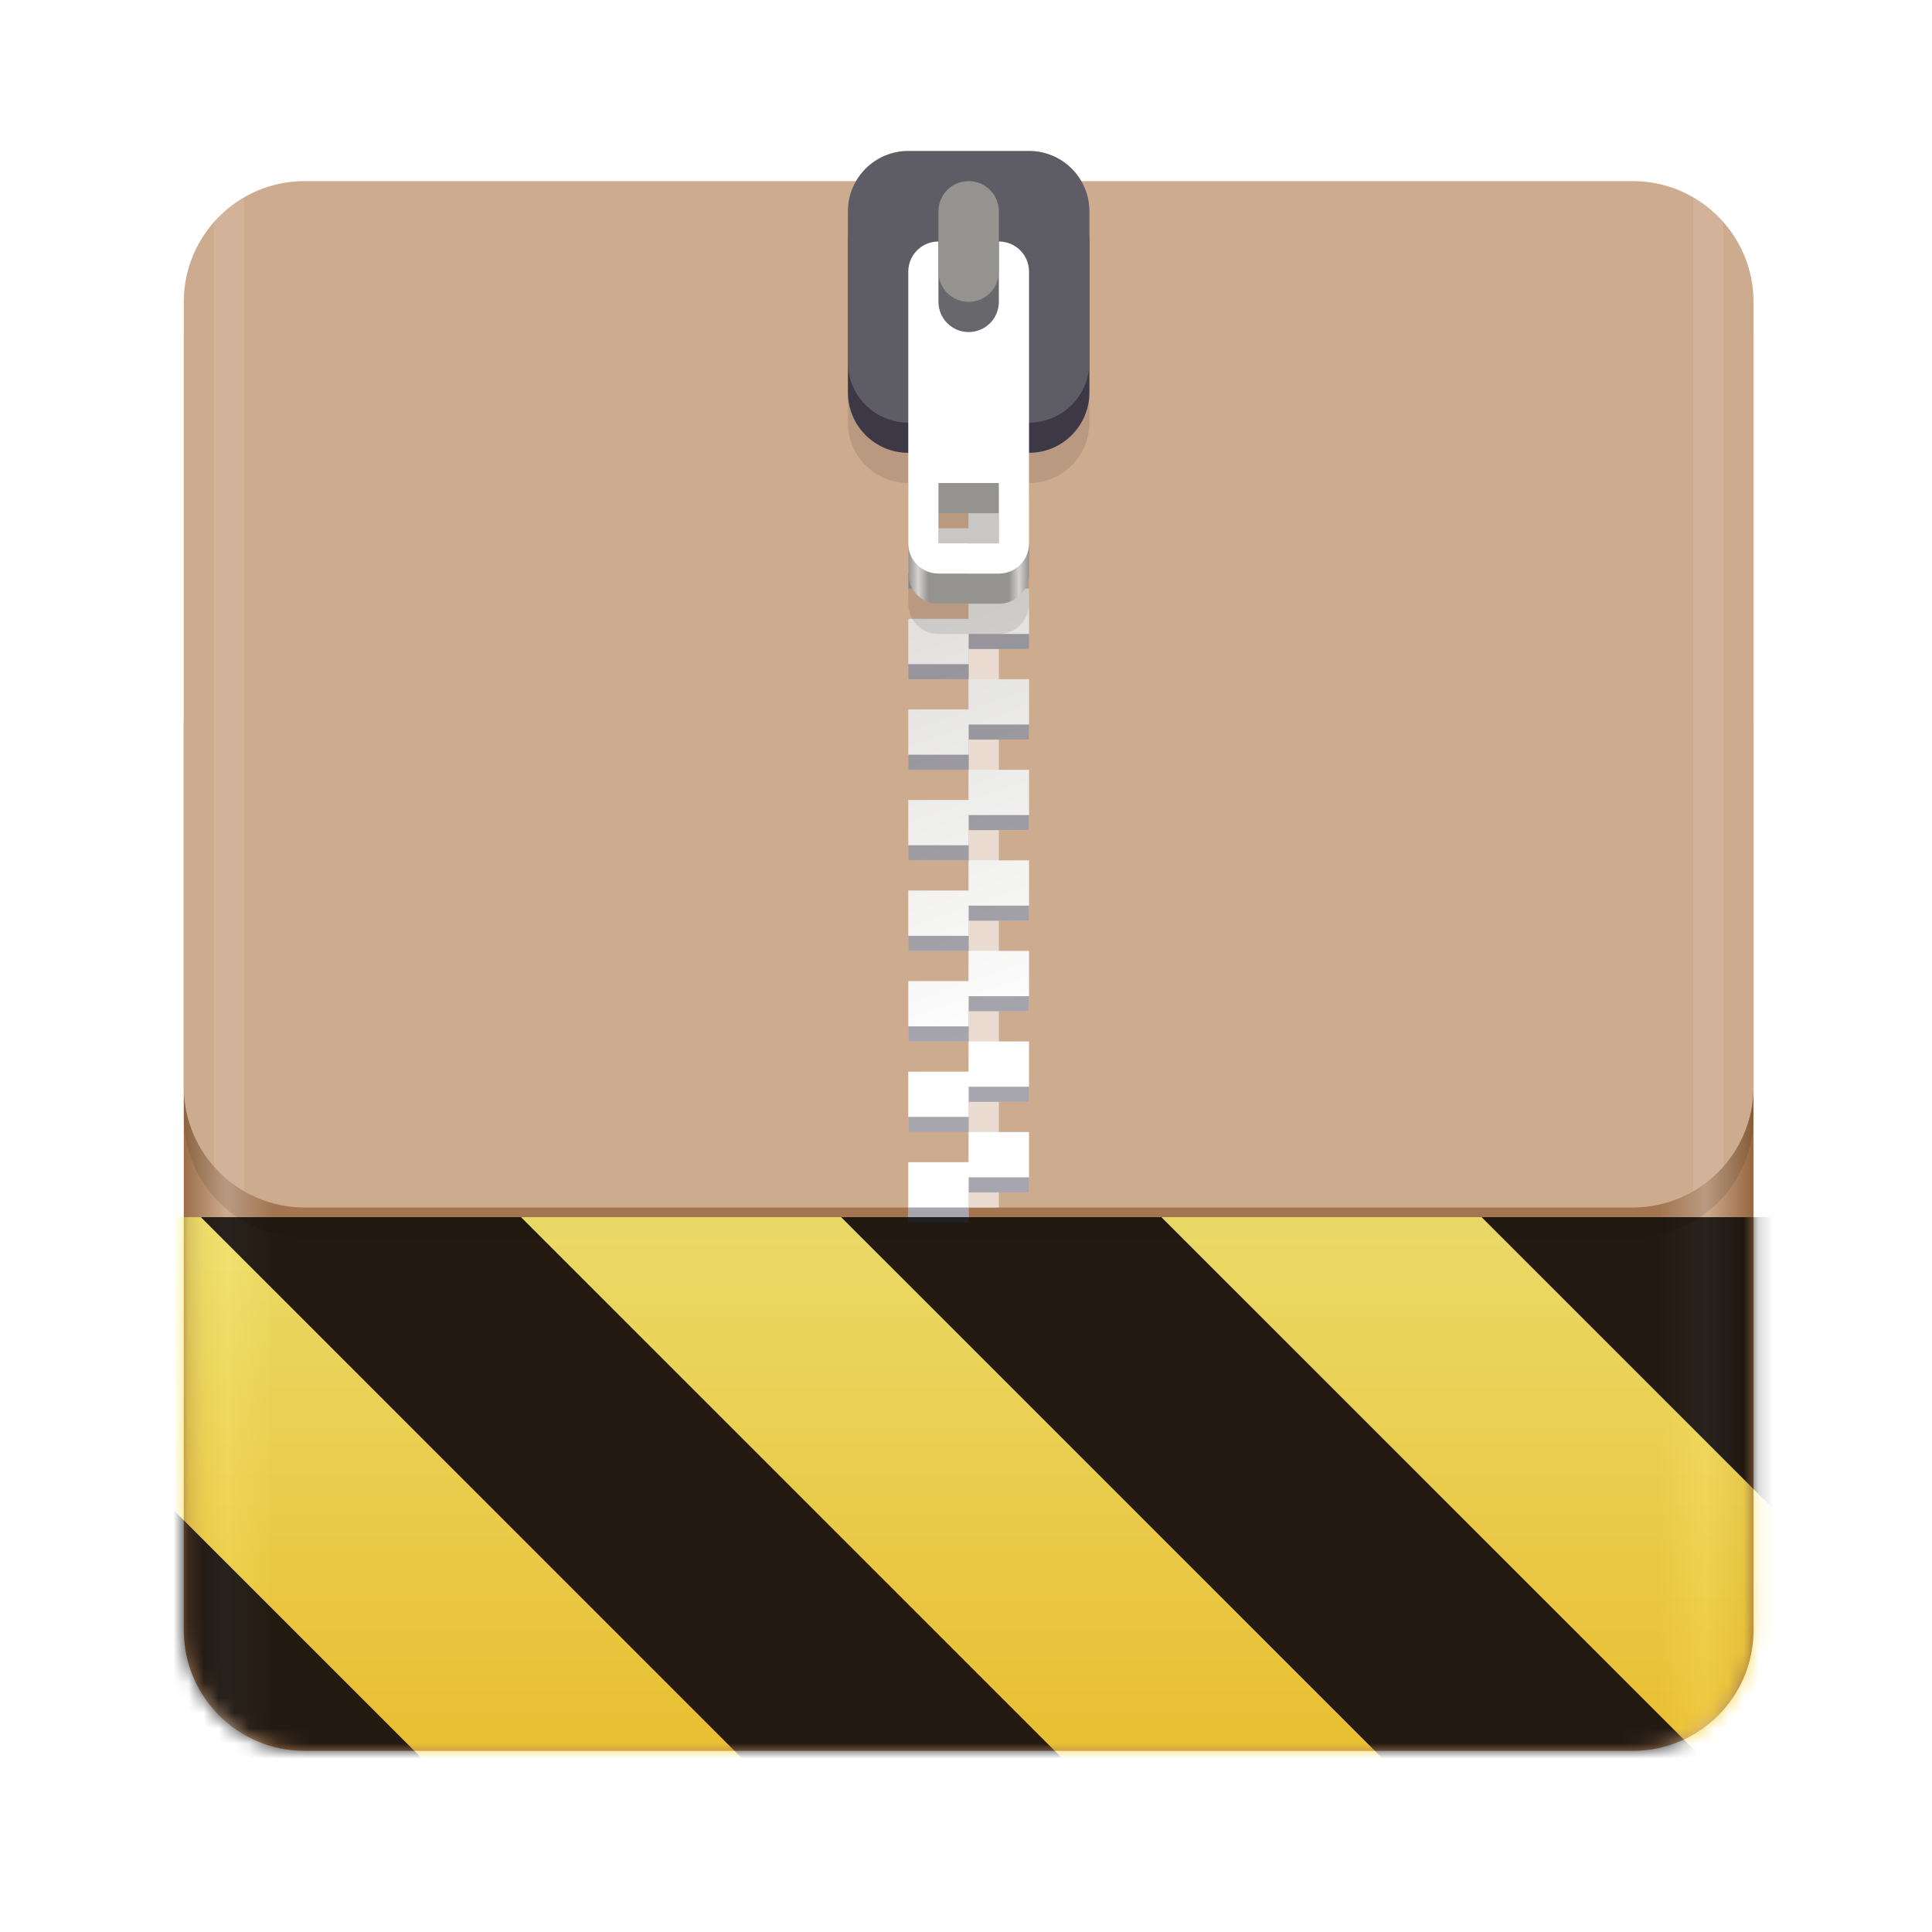 <?xml version="1.0" encoding="UTF-8"?>
<svg xmlns="http://www.w3.org/2000/svg" xmlns:xlink="http://www.w3.org/1999/xlink" width="128px" height="128px" viewBox="0 0 128 128" version="1.1">
<defs>
<linearGradient id="linear0" gradientUnits="userSpaceOnUse" x1="11.823" y1="268" x2="115.823" y2="268" gradientTransform="matrix(1,0,0,1,0.177,-172)">
<stop offset="0" style="stop-color:rgb(59.608%,41.569%,26.667%);stop-opacity:1;"/>
<stop offset="0.029" style="stop-color:rgb(80.392%,67.059%,56.078%);stop-opacity:1;"/>
<stop offset="0.058" style="stop-color:rgb(70.98%,51.373%,35.294%);stop-opacity:1;"/>
<stop offset="0.942" style="stop-color:rgb(70.98%,51.373%,35.294%);stop-opacity:1;"/>
<stop offset="0.971" style="stop-color:rgb(80.392%,67.059%,56.078%);stop-opacity:1;"/>
<stop offset="1" style="stop-color:rgb(59.608%,41.569%,26.667%);stop-opacity:1;"/>
</linearGradient>
<filter id="alpha" filterUnits="objectBoundingBox" x="0%" y="0%" width="100%" height="100%">
  <feColorMatrix type="matrix" in="SourceGraphic" values="0 0 0 0 1 0 0 0 0 1 0 0 0 0 1 0 0 0 1 0"/>
</filter>
<mask id="mask0">
  <g filter="url(#alpha)">
<rect x="0" y="0" width="128" height="128" style="fill:rgb(0%,0%,0%);fill-opacity:0.1;stroke:none;"/>
  </g>
</mask>
<clipPath id="clip1">
  <rect x="0" y="0" width="192" height="152"/>
</clipPath>
<g id="surface7808" clip-path="url(#clip1)">
<path style=" stroke:none;fill-rule:nonzero;fill:rgb(0%,0%,0%);fill-opacity:1;" d="M 20.176 14 L 108.176 14 C 112.594 14 116.176 17.582 116.176 22 L 116.176 74 C 116.176 78.418 112.594 82 108.176 82 L 20.176 82 C 15.758 82 12.176 78.418 12.176 74 L 12.176 22 C 12.176 17.582 15.758 14 20.176 14 Z M 20.176 14 "/>
</g>
<linearGradient id="linear1" gradientUnits="userSpaceOnUse" x1="70.586" y1="53.255" x2="60" y2="23" gradientTransform="matrix(1,0,0,1,0.177,15)">
<stop offset="0" style="stop-color:rgb(100%,100%,100%);stop-opacity:1;"/>
<stop offset="1" style="stop-color:rgb(87.059%,86.667%,85.49%);stop-opacity:1;"/>
</linearGradient>
<mask id="mask1">
  <g filter="url(#alpha)">
<rect x="0" y="0" width="128" height="128" style="fill:rgb(0%,0%,0%);fill-opacity:0.4;stroke:none;"/>
  </g>
</mask>
<clipPath id="clip2">
  <rect x="0" y="0" width="192" height="152"/>
</clipPath>
<g id="surface7811" clip-path="url(#clip2)">
<path style=" stroke:none;fill-rule:nonzero;fill:rgb(14.118%,12.157%,19.216%);fill-opacity:1;" d="M 64.176 24 L 64.176 25 L 68.176 25 L 68.176 24 Z M 60.176 26 L 60.176 27 L 64.176 27 L 64.176 26 Z M 64.176 30 L 64.176 31 L 68.176 31 L 68.176 30 Z M 60.176 32 L 60.176 33 L 64.176 33 L 64.176 32 Z M 64.176 36 L 64.176 37 L 68.176 37 L 68.176 36 Z M 60.176 38 L 60.176 39 L 64.176 39 L 64.176 38 Z M 64.176 42 L 64.176 43 L 68.176 43 L 68.176 42 Z M 60.176 44 L 60.176 45 L 64.176 45 L 64.176 44 Z M 64.176 48 L 64.176 49 L 68.176 49 L 68.176 48 Z M 60.176 50 L 60.176 51 L 64.176 51 L 64.176 50 Z M 64.176 54 L 64.176 55 L 68.176 55 L 68.176 54 Z M 60.176 56 L 60.176 57 L 64.176 57 L 64.176 56 Z M 64.176 60 L 64.176 61 L 68.176 61 L 68.176 60 Z M 60.176 62 L 60.176 63 L 64.176 63 L 64.176 62 Z M 64.176 66 L 64.176 67 L 68.176 67 L 68.176 66 Z M 60.176 68 L 60.176 69 L 64.176 69 L 64.176 68 Z M 64.176 72 L 64.176 73 L 68.176 73 L 68.176 72 Z M 60.176 74 L 60.176 75 L 64.176 75 L 64.176 74 Z M 64.176 78 L 64.176 79 L 68.176 79 L 68.176 78 Z M 60.176 80 L 60.176 81 L 64.176 81 L 64.176 80 Z M 60.176 80 "/>
</g>
<mask id="mask2">
  <g filter="url(#alpha)">
<rect x="0" y="0" width="128" height="128" style="fill:rgb(0%,0%,0%);fill-opacity:0.1;stroke:none;"/>
  </g>
</mask>
<clipPath id="clip3">
  <rect x="0" y="0" width="192" height="152"/>
</clipPath>
<g id="surface7814" clip-path="url(#clip3)">
<path style=" stroke:none;fill-rule:nonzero;fill:rgb(0%,0%,0%);fill-opacity:1;" d="M 60.176 14 C 57.961 14 56.176 15.785 56.176 18 L 56.176 28 C 56.176 30.215 57.961 32 60.176 32 L 60.176 40 C 60.176 41.109 61.07 42 62.176 42 L 66.176 42 C 67.285 42 68.176 41.109 68.176 40 L 68.176 32 C 70.395 32 72.176 30.215 72.176 28 L 72.176 18 C 72.176 15.785 70.395 14 68.176 14 Z M 62.176 36 L 66.176 36 L 66.176 40 L 62.176 40 Z M 62.176 36 "/>
</g>
<linearGradient id="linear2" gradientUnits="userSpaceOnUse" x1="60" y1="268" x2="68" y2="268" gradientTransform="matrix(1,0,0,1,0.177,-238)">
<stop offset="0" style="stop-color:rgb(58.039%,57.647%,56.471%);stop-opacity:1;"/>
<stop offset="0.083" style="stop-color:rgb(83.529%,82.745%,81.176%);stop-opacity:1;"/>
<stop offset="0.167" style="stop-color:rgb(58.039%,57.647%,56.471%);stop-opacity:1;"/>
<stop offset="0.833" style="stop-color:rgb(58.039%,57.647%,56.471%);stop-opacity:1;"/>
<stop offset="0.917" style="stop-color:rgb(83.529%,82.745%,81.176%);stop-opacity:1;"/>
<stop offset="1" style="stop-color:rgb(58.039%,57.647%,56.471%);stop-opacity:1;"/>
</linearGradient>
<mask id="mask3">
  <g filter="url(#alpha)">
<rect x="0" y="0" width="128" height="128" style="fill:rgb(0%,0%,0%);fill-opacity:0.1;stroke:none;"/>
  </g>
</mask>
<clipPath id="clip4">
  <rect x="0" y="0" width="192" height="152"/>
</clipPath>
<g id="surface7817" clip-path="url(#clip4)">
<path style=" stroke:none;fill-rule:nonzero;fill:rgb(100%,100%,100%);fill-opacity:1;" d="M 16.176 13.074 C 15.422 13.508 14.75 14.062 14.176 14.711 L 14.176 77.289 C 14.75 77.938 15.422 78.492 16.176 78.926 Z M 16.176 13.074 "/>
</g>
<mask id="mask4">
  <g filter="url(#alpha)">
<rect x="0" y="0" width="128" height="128" style="fill:rgb(0%,0%,0%);fill-opacity:0.1;stroke:none;"/>
  </g>
</mask>
<clipPath id="clip5">
  <rect x="0" y="0" width="192" height="152"/>
</clipPath>
<g id="surface7820" clip-path="url(#clip5)">
<path style=" stroke:none;fill-rule:nonzero;fill:rgb(100%,100%,100%);fill-opacity:1;" d="M 112.176 13.074 L 112.176 78.926 C 112.934 78.492 113.605 77.938 114.176 77.285 L 114.176 14.715 C 113.605 14.062 112.934 13.508 112.176 13.074 Z M 112.176 13.074 "/>
</g>
<linearGradient id="linear3" gradientUnits="userSpaceOnUse" x1="11.823" y1="268" x2="115.823" y2="268" gradientTransform="matrix(1,0,0,1,0.177,-172)">
<stop offset="0" style="stop-color:rgb(59.608%,41.569%,26.667%);stop-opacity:1;"/>
<stop offset="0.029" style="stop-color:rgb(80.392%,67.059%,56.078%);stop-opacity:1;"/>
<stop offset="0.058" style="stop-color:rgb(70.98%,51.373%,35.294%);stop-opacity:1;"/>
<stop offset="0.942" style="stop-color:rgb(70.98%,51.373%,35.294%);stop-opacity:1;"/>
<stop offset="0.971" style="stop-color:rgb(80.392%,67.059%,56.078%);stop-opacity:1;"/>
<stop offset="1" style="stop-color:rgb(59.608%,41.569%,26.667%);stop-opacity:1;"/>
</linearGradient>
<mask id="mask6">
  <g filter="url(#alpha)">
<rect x="0" y="0" width="128" height="128" style="fill:rgb(0%,0%,0%);fill-opacity:0.1;stroke:none;"/>
  </g>
</mask>
<clipPath id="clip8">
  <rect x="0" y="0" width="192" height="152"/>
</clipPath>
<g id="surface7808" clip-path="url(#clip8)">
<path style=" stroke:none;fill-rule:nonzero;fill:rgb(0%,0%,0%);fill-opacity:1;" d="M 20.176 14 L 108.176 14 C 112.594 14 116.176 17.582 116.176 22 L 116.176 74 C 116.176 78.418 112.594 82 108.176 82 L 20.176 82 C 15.758 82 12.176 78.418 12.176 74 L 12.176 22 C 12.176 17.582 15.758 14 20.176 14 Z M 20.176 14 "/>
</g>
<linearGradient id="linear4" gradientUnits="userSpaceOnUse" x1="70.586" y1="53.255" x2="60" y2="23" gradientTransform="matrix(1,0,0,1,0.177,15)">
<stop offset="0" style="stop-color:rgb(100%,100%,100%);stop-opacity:1;"/>
<stop offset="1" style="stop-color:rgb(87.059%,86.667%,85.49%);stop-opacity:1;"/>
</linearGradient>
<mask id="mask7">
  <g filter="url(#alpha)">
<rect x="0" y="0" width="128" height="128" style="fill:rgb(0%,0%,0%);fill-opacity:0.4;stroke:none;"/>
  </g>
</mask>
<clipPath id="clip9">
  <rect x="0" y="0" width="192" height="152"/>
</clipPath>
<g id="surface7811" clip-path="url(#clip9)">
<path style=" stroke:none;fill-rule:nonzero;fill:rgb(14.118%,12.157%,19.216%);fill-opacity:1;" d="M 64.176 24 L 64.176 25 L 68.176 25 L 68.176 24 Z M 60.176 26 L 60.176 27 L 64.176 27 L 64.176 26 Z M 64.176 30 L 64.176 31 L 68.176 31 L 68.176 30 Z M 60.176 32 L 60.176 33 L 64.176 33 L 64.176 32 Z M 64.176 36 L 64.176 37 L 68.176 37 L 68.176 36 Z M 60.176 38 L 60.176 39 L 64.176 39 L 64.176 38 Z M 64.176 42 L 64.176 43 L 68.176 43 L 68.176 42 Z M 60.176 44 L 60.176 45 L 64.176 45 L 64.176 44 Z M 64.176 48 L 64.176 49 L 68.176 49 L 68.176 48 Z M 60.176 50 L 60.176 51 L 64.176 51 L 64.176 50 Z M 64.176 54 L 64.176 55 L 68.176 55 L 68.176 54 Z M 60.176 56 L 60.176 57 L 64.176 57 L 64.176 56 Z M 64.176 60 L 64.176 61 L 68.176 61 L 68.176 60 Z M 60.176 62 L 60.176 63 L 64.176 63 L 64.176 62 Z M 64.176 66 L 64.176 67 L 68.176 67 L 68.176 66 Z M 60.176 68 L 60.176 69 L 64.176 69 L 64.176 68 Z M 64.176 72 L 64.176 73 L 68.176 73 L 68.176 72 Z M 60.176 74 L 60.176 75 L 64.176 75 L 64.176 74 Z M 64.176 78 L 64.176 79 L 68.176 79 L 68.176 78 Z M 60.176 80 L 60.176 81 L 64.176 81 L 64.176 80 Z M 60.176 80 "/>
</g>
<mask id="mask8">
  <g filter="url(#alpha)">
<rect x="0" y="0" width="128" height="128" style="fill:rgb(0%,0%,0%);fill-opacity:0.1;stroke:none;"/>
  </g>
</mask>
<clipPath id="clip10">
  <rect x="0" y="0" width="192" height="152"/>
</clipPath>
<g id="surface7814" clip-path="url(#clip10)">
<path style=" stroke:none;fill-rule:nonzero;fill:rgb(0%,0%,0%);fill-opacity:1;" d="M 60.176 14 C 57.961 14 56.176 15.785 56.176 18 L 56.176 28 C 56.176 30.215 57.961 32 60.176 32 L 60.176 40 C 60.176 41.109 61.07 42 62.176 42 L 66.176 42 C 67.285 42 68.176 41.109 68.176 40 L 68.176 32 C 70.395 32 72.176 30.215 72.176 28 L 72.176 18 C 72.176 15.785 70.395 14 68.176 14 Z M 62.176 36 L 66.176 36 L 66.176 40 L 62.176 40 Z M 62.176 36 "/>
</g>
<linearGradient id="linear5" gradientUnits="userSpaceOnUse" x1="60" y1="268" x2="68" y2="268" gradientTransform="matrix(1,0,0,1,0.177,-238)">
<stop offset="0" style="stop-color:rgb(58.039%,57.647%,56.471%);stop-opacity:1;"/>
<stop offset="0.083" style="stop-color:rgb(83.529%,82.745%,81.176%);stop-opacity:1;"/>
<stop offset="0.167" style="stop-color:rgb(58.039%,57.647%,56.471%);stop-opacity:1;"/>
<stop offset="0.833" style="stop-color:rgb(58.039%,57.647%,56.471%);stop-opacity:1;"/>
<stop offset="0.917" style="stop-color:rgb(83.529%,82.745%,81.176%);stop-opacity:1;"/>
<stop offset="1" style="stop-color:rgb(58.039%,57.647%,56.471%);stop-opacity:1;"/>
</linearGradient>
<mask id="mask9">
  <g filter="url(#alpha)">
<rect x="0" y="0" width="128" height="128" style="fill:rgb(0%,0%,0%);fill-opacity:0.1;stroke:none;"/>
  </g>
</mask>
<clipPath id="clip11">
  <rect x="0" y="0" width="192" height="152"/>
</clipPath>
<g id="surface7817" clip-path="url(#clip11)">
<path style=" stroke:none;fill-rule:nonzero;fill:rgb(100%,100%,100%);fill-opacity:1;" d="M 16.176 13.074 C 15.422 13.508 14.75 14.062 14.176 14.711 L 14.176 77.289 C 14.75 77.938 15.422 78.492 16.176 78.926 Z M 16.176 13.074 "/>
</g>
<mask id="mask10">
  <g filter="url(#alpha)">
<rect x="0" y="0" width="128" height="128" style="fill:rgb(0%,0%,0%);fill-opacity:0.1;stroke:none;"/>
  </g>
</mask>
<clipPath id="clip12">
  <rect x="0" y="0" width="192" height="152"/>
</clipPath>
<g id="surface7820" clip-path="url(#clip12)">
<path style=" stroke:none;fill-rule:nonzero;fill:rgb(100%,100%,100%);fill-opacity:1;" d="M 112.176 13.074 L 112.176 78.926 C 112.934 78.492 113.605 77.938 114.176 77.285 L 114.176 14.715 C 113.605 14.062 112.934 13.508 112.176 13.074 Z M 112.176 13.074 "/>
</g>
<clipPath id="clip7">
  <rect x="0" y="0" width="128" height="128"/>
</clipPath>
<g id="surface7841" clip-path="url(#clip7)">
<path style=" stroke:none;fill-rule:nonzero;fill:url(#linear3);" d="M 20.176 40 L 108.176 40 C 112.594 40 116.176 43.582 116.176 48 L 116.176 108 C 116.176 112.418 112.594 116 108.176 116 L 20.176 116 C 15.758 116 12.176 112.418 12.176 108 L 12.176 48 C 12.176 43.582 15.758 40 20.176 40 Z M 20.176 40 "/>
<use xlink:href="#surface7808" mask="url(#mask6)"/>
<path style=" stroke:none;fill-rule:nonzero;fill:rgb(80.392%,67.059%,56.078%);fill-opacity:1;" d="M 20.176 12 L 108.176 12 C 112.594 12 116.176 15.582 116.176 20 L 116.176 72 C 116.176 76.418 112.594 80 108.176 80 L 20.176 80 C 15.758 80 12.176 76.418 12.176 72 L 12.176 20 C 12.176 15.582 15.758 12 20.176 12 Z M 20.176 12 "/>
<path style=" stroke:none;fill-rule:nonzero;fill:rgb(80.392%,67.059%,56.078%);fill-opacity:1;" d="M 62.176 20 L 64.176 20 L 64.176 80 L 62.176 80 Z M 62.176 20 "/>
<path style=" stroke:none;fill-rule:nonzero;fill:rgb(91.765%,86.275%,81.569%);fill-opacity:1;" d="M 64.176 80 L 66.176 80 L 66.176 20 L 64.176 20 Z M 64.176 80 "/>
<path style=" stroke:none;fill-rule:nonzero;fill:url(#linear4);" d="M 60.176 23 L 60.176 27 L 64.176 27 L 64.176 25 L 68.176 25 L 68.176 23 Z M 64.176 27 L 64.176 29 L 60.176 29 L 60.176 33 L 64.176 33 L 64.176 31 L 68.176 31 L 68.176 27 Z M 64.176 33 L 64.176 35 L 60.176 35 L 60.176 39 L 64.176 39 L 64.176 37 L 68.176 37 L 68.176 33 Z M 64.176 39 L 64.176 41 L 60.176 41 L 60.176 45 L 64.176 45 L 64.176 43 L 68.176 43 L 68.176 39 Z M 64.176 45 L 64.176 47 L 60.176 47 L 60.176 51 L 64.176 51 L 64.176 49 L 68.176 49 L 68.176 45 Z M 64.176 51 L 64.176 53 L 60.176 53 L 60.176 57 L 64.176 57 L 64.176 55 L 68.176 55 L 68.176 51 Z M 64.176 57 L 64.176 59 L 60.176 59 L 60.176 63 L 64.176 63 L 64.176 61 L 68.176 61 L 68.176 57 Z M 64.176 63 L 64.176 65 L 60.176 65 L 60.176 69 L 64.176 69 L 64.176 67 L 68.176 67 L 68.176 63 Z M 64.176 69 L 64.176 71 L 60.176 71 L 60.176 75 L 64.176 75 L 64.176 73 L 68.176 73 L 68.176 69 Z M 64.176 75 L 64.176 77 L 60.176 77 L 60.176 81 L 64.176 81 L 64.176 79 L 68.176 79 L 68.176 75 Z M 64.176 75 "/>
<use xlink:href="#surface7811" mask="url(#mask7)"/>
<use xlink:href="#surface7814" mask="url(#mask8)"/>
<path style=" stroke:none;fill-rule:nonzero;fill:url(#linear5);" d="M 62.176 20 C 61.07 20 60.176 20.891 60.176 22 L 60.176 38 C 60.176 39.109 61.07 40 62.176 40 L 66.176 40 C 67.285 40 68.176 39.109 68.176 38 L 68.176 22 C 68.176 20.891 67.285 20 66.176 20 Z M 62.176 34 L 66.176 34 L 66.176 38 L 62.176 38 Z M 62.176 34 "/>
<path style=" stroke:none;fill-rule:nonzero;fill:rgb(23.922%,21.961%,27.451%);fill-opacity:1;" d="M 60.176 12 L 68.176 12 C 70.387 12 72.176 13.789 72.176 16 L 72.176 26 C 72.176 28.211 70.387 30 68.176 30 L 60.176 30 C 57.969 30 56.176 28.211 56.176 26 L 56.176 16 C 56.176 13.789 57.969 12 60.176 12 Z M 60.176 12 "/>
<path style=" stroke:none;fill-rule:nonzero;fill:rgb(36.863%,36.078%,39.216%);fill-opacity:1;" d="M 60.176 10 L 68.176 10 C 70.387 10 72.176 11.789 72.176 14 L 72.176 24 C 72.176 26.211 70.387 28 68.176 28 L 60.176 28 C 57.969 28 56.176 26.211 56.176 24 L 56.176 14 C 56.176 11.789 57.969 10 60.176 10 Z M 60.176 10 "/>
<path style=" stroke:none;fill-rule:nonzero;fill:rgb(100%,100%,100%);fill-opacity:1;" d="M 62.176 16 C 61.07 16 60.176 16.891 60.176 18 L 60.176 36 C 60.176 37.109 61.07 38 62.176 38 L 66.176 38 C 67.285 38 68.176 37.109 68.176 36 L 68.176 18 C 68.176 16.891 67.285 16 66.176 16 Z M 62.176 32 L 66.176 32 L 66.176 36 L 62.176 36 Z M 62.176 32 "/>
<path style=" stroke:none;fill-rule:nonzero;fill:rgb(40.784%,40.392%,41.961%);fill-opacity:1;" d="M 64.176 22 C 65.281 22 66.176 21.105 66.176 20 L 66.176 14 C 66.176 12.895 65.281 12 64.176 12 C 63.07 12 62.176 12.895 62.176 14 L 62.176 20 C 62.176 21.105 63.07 22 64.176 22 Z M 64.176 22 "/>
<path style=" stroke:none;fill-rule:nonzero;fill:rgb(58.039%,57.647%,56.471%);fill-opacity:1;" d="M 64.176 20 C 65.281 20 66.176 19.105 66.176 18 L 66.176 14 C 66.176 12.895 65.281 12 64.176 12 C 63.07 12 62.176 12.895 62.176 14 L 62.176 18 C 62.176 19.105 63.07 20 64.176 20 Z M 64.176 20 "/>
<use xlink:href="#surface7817" mask="url(#mask9)"/>
<use xlink:href="#surface7820" mask="url(#mask10)"/>
</g>
<clipPath id="clip6">
  <rect x="0" y="0" width="128" height="128"/>
</clipPath>
<g id="surface7844" clip-path="url(#clip6)" filter="url(#alpha)">
<use xlink:href="#surface7841"/>
</g>
<mask id="mask5">
<use xlink:href="#surface7844"/>
</mask>
<mask id="mask11">
  <g filter="url(#alpha)">
<rect x="0" y="0" width="128" height="128" style="fill:rgb(0%,0%,0%);fill-opacity:0.8;stroke:none;"/>
  </g>
</mask>
<linearGradient id="linear6" gradientUnits="userSpaceOnUse" x1="300" y1="235" x2="428" y2="235" gradientTransform="matrix(0,0.37,-0.985,0,295.385,-30.36)">
<stop offset="0" style="stop-color:rgb(97.647%,94.118%,41.961%);stop-opacity:1;"/>
<stop offset="1" style="stop-color:rgb(96.078%,76.078%,6.667%);stop-opacity:1;"/>
</linearGradient>
<clipPath id="clip14">
  <rect x="0" y="0" width="128" height="128"/>
</clipPath>
<g id="surface7838" clip-path="url(#clip14)">
<path style=" stroke:none;fill-rule:nonzero;fill:url(#linear6);" d="M 128 80.641 L 128 128 L 0 128 L 0 80.641 Z M 128 80.641 "/>
<path style=" stroke:none;fill-rule:nonzero;fill:rgb(0%,0%,0%);fill-opacity:1;" d="M 13.309 80.641 L 60.664 128 L 81.879 128 L 34.52 80.641 Z M 55.73 80.641 L 103.094 128 L 124.309 128 L 76.945 80.641 Z M 98.16 80.641 L 128 110.48 L 128 89.27 L 119.371 80.641 Z M 0 88.547 L 0 109.762 L 18.238 128 L 39.453 128 Z M 0 88.547 "/>
</g>
<clipPath id="clip13">
  <rect x="0" y="0" width="128" height="128"/>
</clipPath>
<g id="surface7843" clip-path="url(#clip13)">
<use xlink:href="#surface7838" mask="url(#mask11)"/>
</g>
</defs>
<g id="surface7804">
<path style=" stroke:none;fill-rule:nonzero;fill:url(#linear0);" d="M 20.176 40 L 108.176 40 C 112.594 40 116.176 43.582 116.176 48 L 116.176 108 C 116.176 112.418 112.594 116 108.176 116 L 20.176 116 C 15.758 116 12.176 112.418 12.176 108 L 12.176 48 C 12.176 43.582 15.758 40 20.176 40 Z M 20.176 40 "/>
<use xlink:href="#surface7808" mask="url(#mask0)"/>
<path style=" stroke:none;fill-rule:nonzero;fill:rgb(80.392%,67.059%,56.078%);fill-opacity:1;" d="M 20.176 12 L 108.176 12 C 112.594 12 116.176 15.582 116.176 20 L 116.176 72 C 116.176 76.418 112.594 80 108.176 80 L 20.176 80 C 15.758 80 12.176 76.418 12.176 72 L 12.176 20 C 12.176 15.582 15.758 12 20.176 12 Z M 20.176 12 "/>
<path style=" stroke:none;fill-rule:nonzero;fill:rgb(80.392%,67.059%,56.078%);fill-opacity:1;" d="M 62.176 20 L 64.176 20 L 64.176 80 L 62.176 80 Z M 62.176 20 "/>
<path style=" stroke:none;fill-rule:nonzero;fill:rgb(91.765%,86.275%,81.569%);fill-opacity:1;" d="M 64.176 80 L 66.176 80 L 66.176 20 L 64.176 20 Z M 64.176 80 "/>
<path style=" stroke:none;fill-rule:nonzero;fill:url(#linear1);" d="M 60.176 23 L 60.176 27 L 64.176 27 L 64.176 25 L 68.176 25 L 68.176 23 Z M 64.176 27 L 64.176 29 L 60.176 29 L 60.176 33 L 64.176 33 L 64.176 31 L 68.176 31 L 68.176 27 Z M 64.176 33 L 64.176 35 L 60.176 35 L 60.176 39 L 64.176 39 L 64.176 37 L 68.176 37 L 68.176 33 Z M 64.176 39 L 64.176 41 L 60.176 41 L 60.176 45 L 64.176 45 L 64.176 43 L 68.176 43 L 68.176 39 Z M 64.176 45 L 64.176 47 L 60.176 47 L 60.176 51 L 64.176 51 L 64.176 49 L 68.176 49 L 68.176 45 Z M 64.176 51 L 64.176 53 L 60.176 53 L 60.176 57 L 64.176 57 L 64.176 55 L 68.176 55 L 68.176 51 Z M 64.176 57 L 64.176 59 L 60.176 59 L 60.176 63 L 64.176 63 L 64.176 61 L 68.176 61 L 68.176 57 Z M 64.176 63 L 64.176 65 L 60.176 65 L 60.176 69 L 64.176 69 L 64.176 67 L 68.176 67 L 68.176 63 Z M 64.176 69 L 64.176 71 L 60.176 71 L 60.176 75 L 64.176 75 L 64.176 73 L 68.176 73 L 68.176 69 Z M 64.176 75 L 64.176 77 L 60.176 77 L 60.176 81 L 64.176 81 L 64.176 79 L 68.176 79 L 68.176 75 Z M 64.176 75 "/>
<use xlink:href="#surface7811" mask="url(#mask1)"/>
<use xlink:href="#surface7814" mask="url(#mask2)"/>
<path style=" stroke:none;fill-rule:nonzero;fill:url(#linear2);" d="M 62.176 20 C 61.07 20 60.176 20.891 60.176 22 L 60.176 38 C 60.176 39.109 61.07 40 62.176 40 L 66.176 40 C 67.285 40 68.176 39.109 68.176 38 L 68.176 22 C 68.176 20.891 67.285 20 66.176 20 Z M 62.176 34 L 66.176 34 L 66.176 38 L 62.176 38 Z M 62.176 34 "/>
<path style=" stroke:none;fill-rule:nonzero;fill:rgb(23.922%,21.961%,27.451%);fill-opacity:1;" d="M 60.176 12 L 68.176 12 C 70.387 12 72.176 13.789 72.176 16 L 72.176 26 C 72.176 28.211 70.387 30 68.176 30 L 60.176 30 C 57.969 30 56.176 28.211 56.176 26 L 56.176 16 C 56.176 13.789 57.969 12 60.176 12 Z M 60.176 12 "/>
<path style=" stroke:none;fill-rule:nonzero;fill:rgb(36.863%,36.078%,39.216%);fill-opacity:1;" d="M 60.176 10 L 68.176 10 C 70.387 10 72.176 11.789 72.176 14 L 72.176 24 C 72.176 26.211 70.387 28 68.176 28 L 60.176 28 C 57.969 28 56.176 26.211 56.176 24 L 56.176 14 C 56.176 11.789 57.969 10 60.176 10 Z M 60.176 10 "/>
<path style=" stroke:none;fill-rule:nonzero;fill:rgb(100%,100%,100%);fill-opacity:1;" d="M 62.176 16 C 61.07 16 60.176 16.891 60.176 18 L 60.176 36 C 60.176 37.109 61.07 38 62.176 38 L 66.176 38 C 67.285 38 68.176 37.109 68.176 36 L 68.176 18 C 68.176 16.891 67.285 16 66.176 16 Z M 62.176 32 L 66.176 32 L 66.176 36 L 62.176 36 Z M 62.176 32 "/>
<path style=" stroke:none;fill-rule:nonzero;fill:rgb(40.784%,40.392%,41.961%);fill-opacity:1;" d="M 64.176 22 C 65.281 22 66.176 21.105 66.176 20 L 66.176 14 C 66.176 12.895 65.281 12 64.176 12 C 63.07 12 62.176 12.895 62.176 14 L 62.176 20 C 62.176 21.105 63.07 22 64.176 22 Z M 64.176 22 "/>
<path style=" stroke:none;fill-rule:nonzero;fill:rgb(58.039%,57.647%,56.471%);fill-opacity:1;" d="M 64.176 20 C 65.281 20 66.176 19.105 66.176 18 L 66.176 14 C 66.176 12.895 65.281 12 64.176 12 C 63.07 12 62.176 12.895 62.176 14 L 62.176 18 C 62.176 19.105 63.07 20 64.176 20 Z M 64.176 20 "/>
<use xlink:href="#surface7817" mask="url(#mask3)"/>
<use xlink:href="#surface7820" mask="url(#mask4)"/>
<use xlink:href="#surface7843" mask="url(#mask5)"/>
</g>
</svg>

